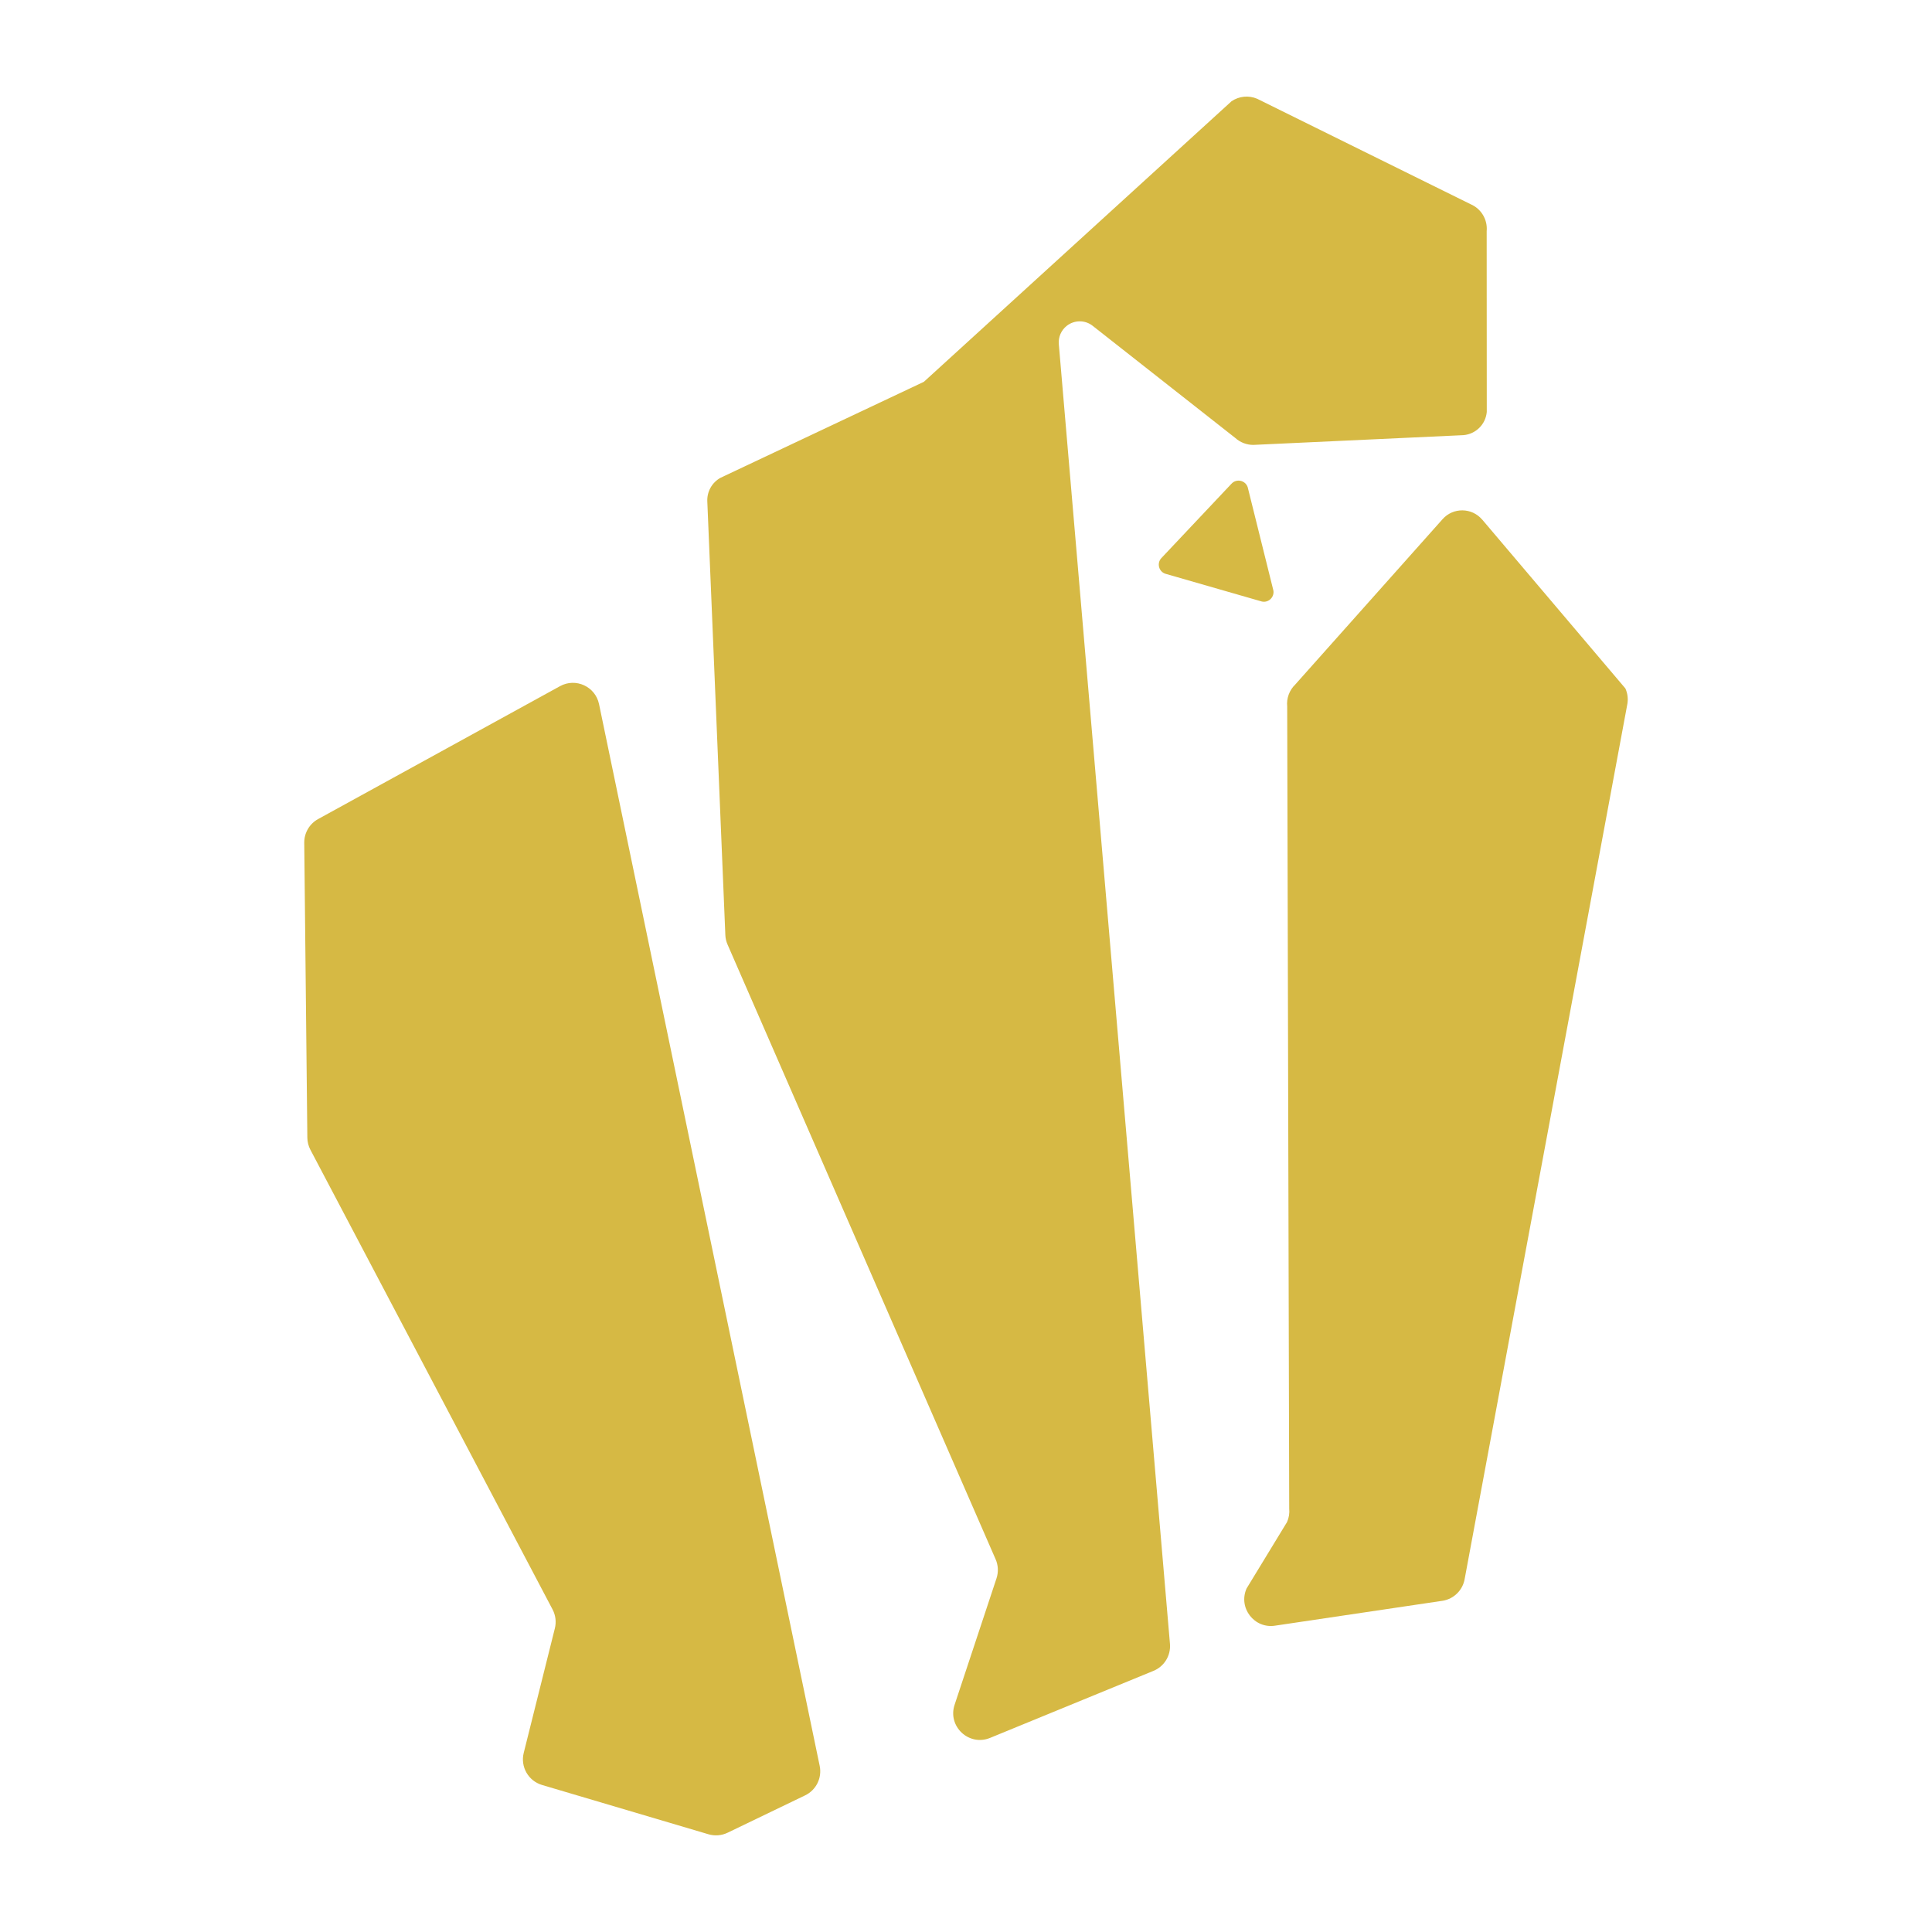 <svg xmlns="http://www.w3.org/2000/svg" version="1.1" xmlns:xlink="http://www.w3.org/1999/xlink" xmlns:svgjs="http://svgjs.dev/svgjs" width="1000" height="1000"><svg id="SvgjsSvg1036" data-name="Layer 1" xmlns="http://www.w3.org/2000/svg" viewBox="0 0 1000 1000">
  <defs>
    <style>
      .cls-1 {
        fill: none;
      }

      .cls-2 {
        fill: #d6b944;
      }
    </style>
  </defs>
  <rect class="cls-1" width="1000" height="1000"></rect>
  <g>
    <path class="cls-2" d="M159.08,588.85l-1.6-152.64c-.05-5.09,2.7-9.81,7.17-12.26l125.22-68.8c8.15-4.48,18.3.2,20.19,9.3l114.21,549.57c1.29,6.21-1.82,12.51-7.54,15.26l-40.12,19.33c-3.09,1.49-6.63,1.78-9.93.8l-86.12-25.51c-7.1-2.1-11.28-9.43-9.48-16.61l16.11-64.43c.83-3.3.41-6.78-1.18-9.8l-125.34-237.93c-1.02-1.95-1.57-4.1-1.59-6.3h0Z"></path>
    <path class="cls-2" d="M653.04,311.32l-49.41-14.22c-3.69-.87-5.1-5.37-2.56-8.18l36.3-38.5c2.57-2.85,7.28-1.85,8.45,1.81l13.11,52.72c1.18,3.69-2.11,7.27-5.88,6.38h-.01Z"></path>
    <path class="cls-2" d="M767.19,268.94l74.09,87.38c1.15,2.51,1.51,5.31,1.04,8.03l-84.2,452.86c-.98,5.79-5.51,10.34-11.3,11.33l-86.62,12.87c-10.88,1.86-19.45-9.15-14.97-19.23l20.94-34.37c.98-2.2,1.36-4.62,1.12-7.01l-1.04-415.12c-.43-4.23,1.11-8.41,4.16-11.37l76.28-85.61c5.49-6.16,15.15-6.03,20.48.25h.01Z"></path>
    <path class="cls-2" d="M515.24,806.86c1.45,3.17,1.64,6.78.55,10.09l-21.69,65.44c-3.72,11.21,7.43,21.63,18.37,17.14l84.57-34.7c5.59-2.29,9.04-7.94,8.53-13.96l-57.53-672.75c-.31-3.65,1.23-7.2,4.11-9.47,3.92-3.08,9.43-3.11,13.36-.05l73.89,58.1c2.55,2.3,5.86,3.58,9.28,3.58l108.78-5.05c6.42-.53,11.52-5.6,12.09-12l-.05-93.58c.55-5.96-2.81-11.6-8.31-13.95l-110.49-54.58c-4.37-1.87-9.38-1.37-13.29,1.31l-159.21,145.19-105.34,49.72c-4.37,2.46-6.98,7.17-6.76,12.17l9.34,224.5c.06,1.65.45,3.28,1.11,4.81l138.69,318.05h.01ZM545.05,143.3h0"></path>
  </g>
</svg><style>@media (prefers-color-scheme: light) { :root { filter: none; } }
@media (prefers-color-scheme: dark) { :root { filter: none; } }
</style></svg>